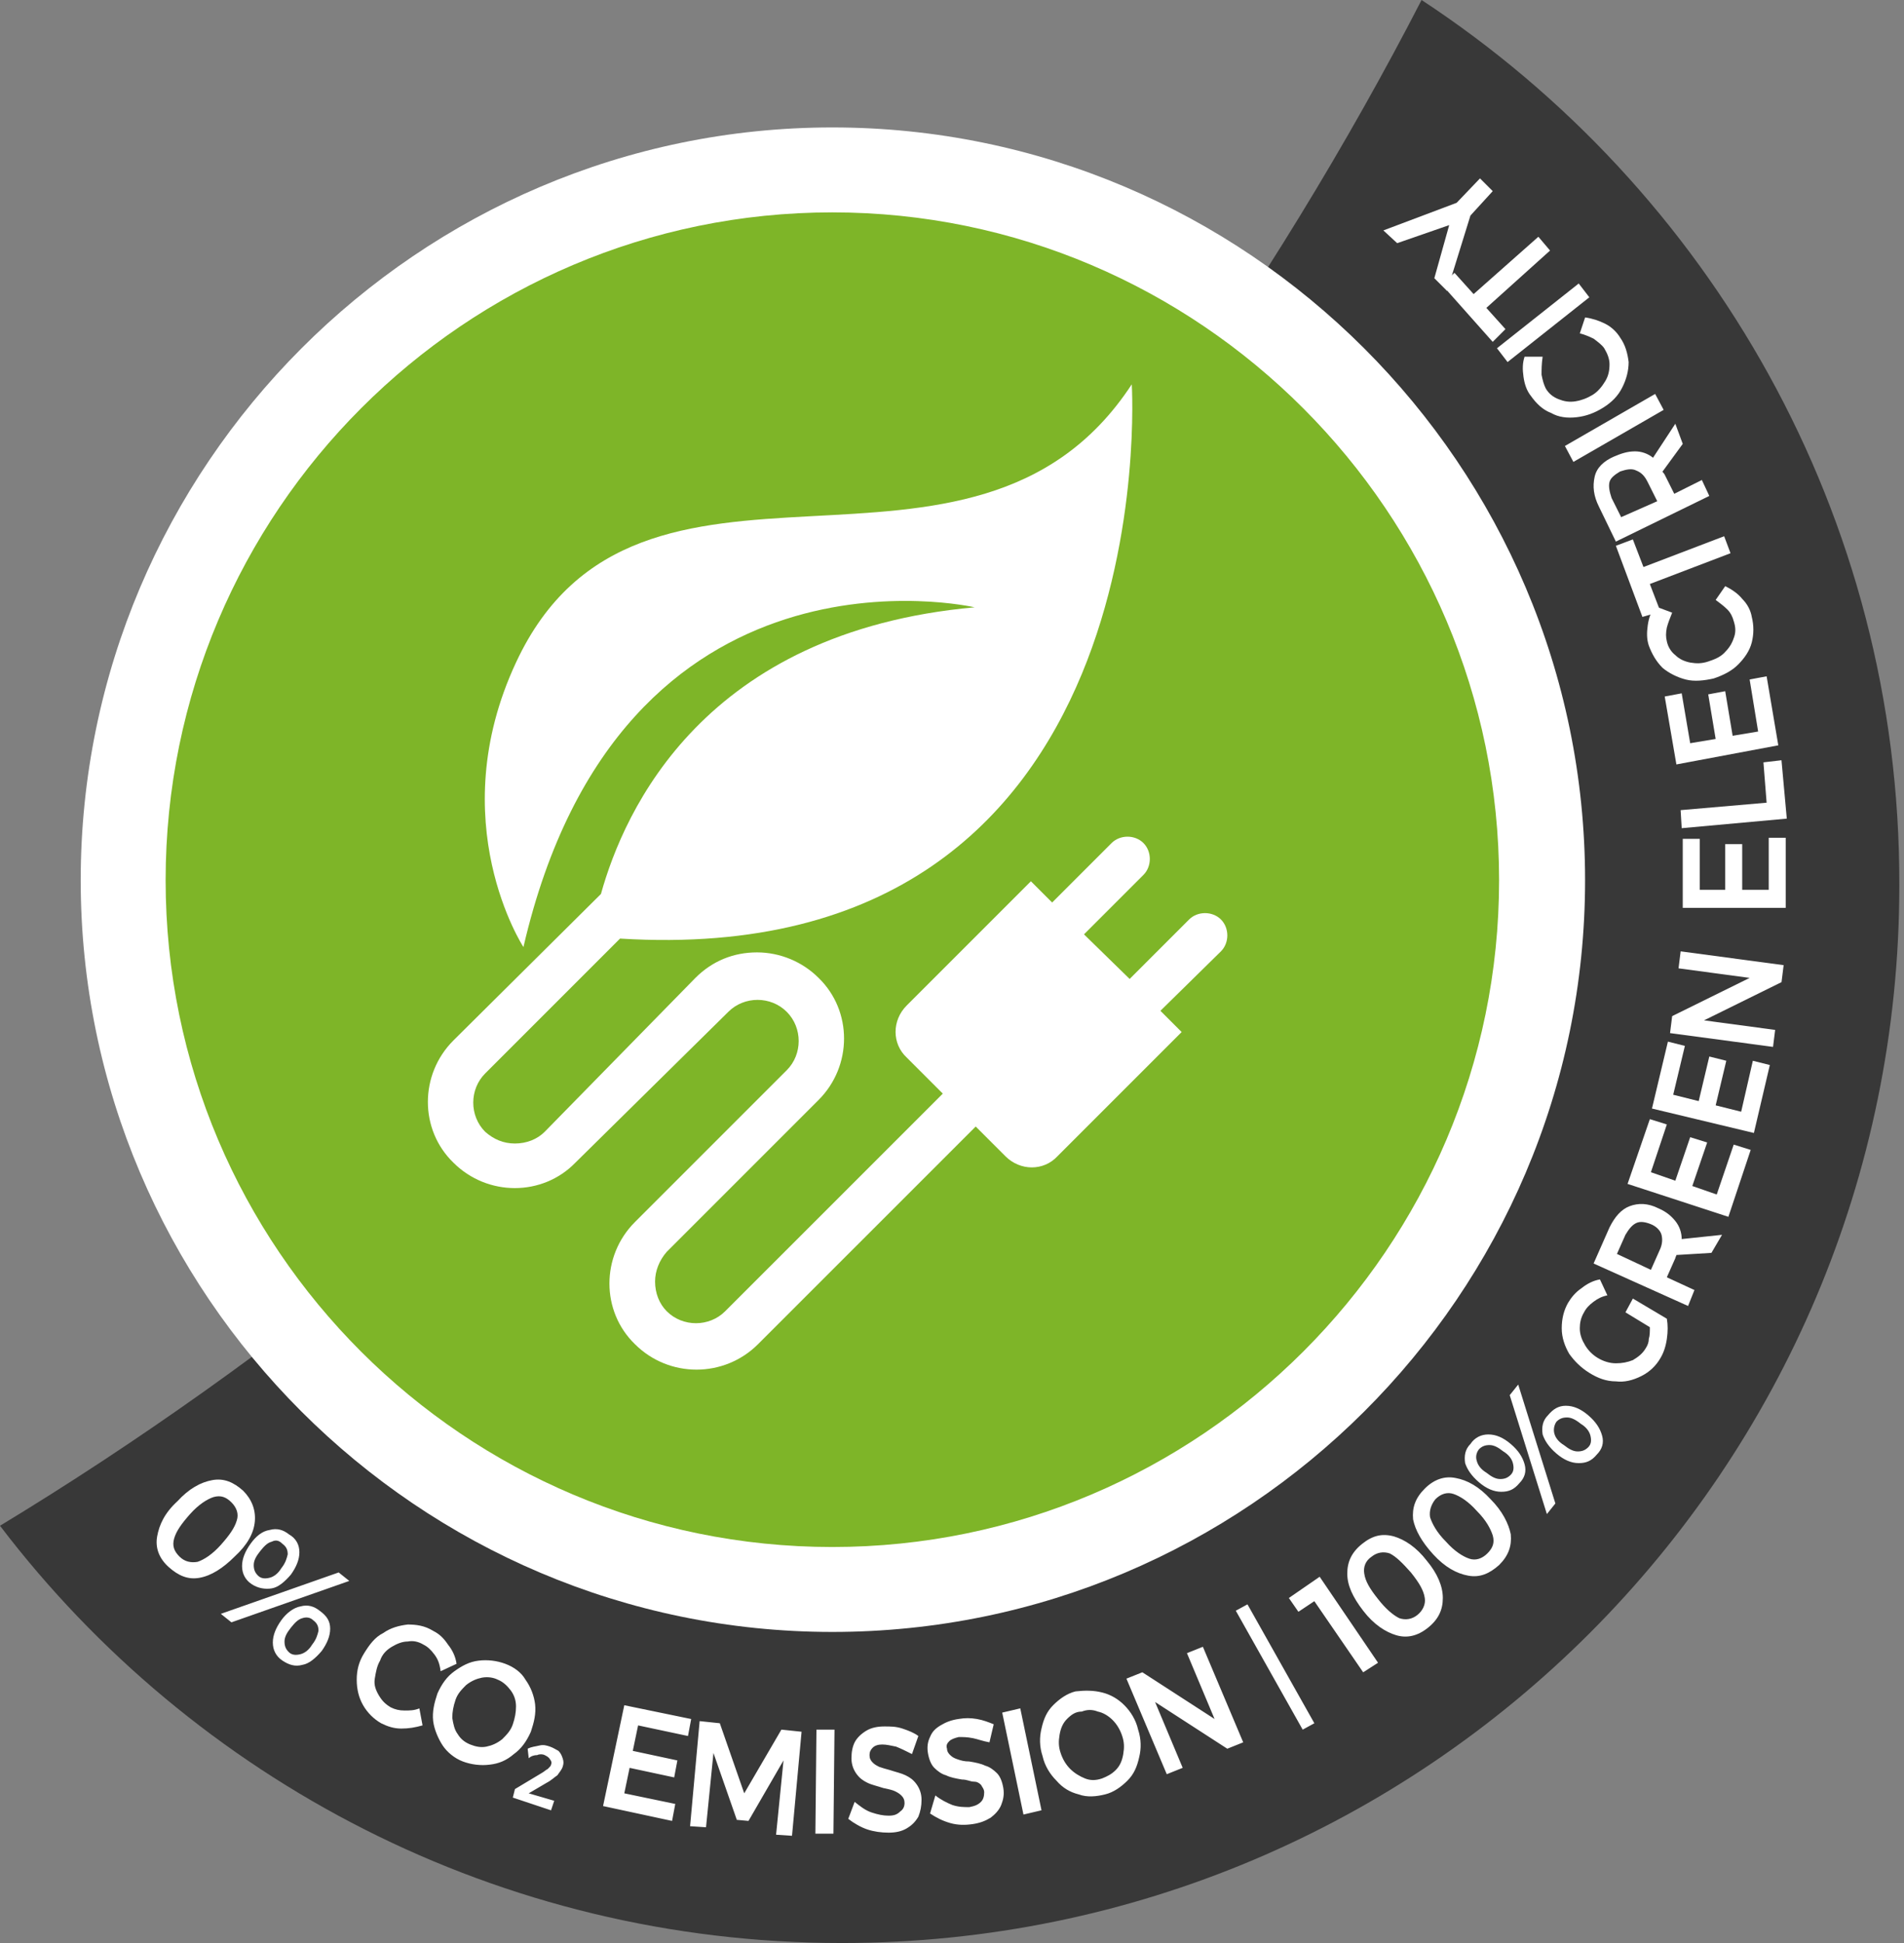 <svg width="98" height="100" fill="none" xmlns="http://www.w3.org/2000/svg"><rect width="100%" height="100%" fill="#808080" stroke="none"/><path d="M73.169 0c-7.596 14.754-18.306 30-31.749 44.426C28.197 58.525 13.989 70.055 0 78.525 9.945 91.585 25.683 100 43.333 100c30.055 0 54.426-24.372 54.426-54.426C97.814 26.503 87.978 9.727 73.169 0Z" fill="#383838"/><path d="M43.116 81.749c20.19 0 36.557-16.367 36.557-36.557 0-20.19-16.367-36.557-36.557-36.557-20.19 0-36.557 16.367-36.557 36.557 0 20.19 16.367 36.557 36.557 36.557Z" fill="#7EB528"/><path d="M42.842 83.99c-21.311 0-38.688-17.377-38.688-38.688 0-21.311 17.377-38.743 38.688-38.743 21.311 0 38.743 17.377 38.743 38.743 0 21.366-17.432 38.688-38.743 38.688Zm0-73.06c-18.907 0-34.317 15.41-34.317 34.372 0 18.962 15.41 34.317 34.317 34.317 18.907 0 34.317-15.41 34.317-34.317 0-18.907-15.41-34.372-34.317-34.372Z" fill="#fff"/><path d="M62.843 48.962c.437-.437.437-1.202 0-1.639-.437-.437-1.202-.437-1.639 0l-3.06 3.06-2.35-2.295 3.06-3.06c.437-.437.437-1.202 0-1.639-.437-.437-1.202-.437-1.639 0l-3.06 3.06-1.093-1.093-1.366 1.366-5.027 5.027c-.765.765-.765 1.967 0 2.678l1.858 1.858L37.324 67.486c-.82.82-2.186.82-3.006 0-.383-.383-.601-.929-.601-1.53 0-.546.219-1.093.601-1.53l7.814-7.814c1.749-1.749 1.749-4.59 0-6.284-.82-.82-1.967-1.312-3.169-1.312s-2.295.437-3.169 1.312l-7.76 7.923c-.383.383-.929.601-1.53.601s-1.093-.219-1.53-.601c-.82-.82-.82-2.186 0-3.006l6.94-6.94c28.251 1.749 26.339-28.525 26.339-28.525-8.197 12.514-25.41.82-31.694 14.317-3.825 8.197.383 14.645.383 14.645 5.027-21.694 23.224-17.486 23.224-17.486-13.934 1.257-18.033 10.437-19.235 14.754l-7.596 7.541c-1.749 1.749-1.749 4.59 0 6.284 1.749 1.749 4.59 1.749 6.284 0l7.869-7.76c.82-.82 2.186-.82 3.006 0 .82.82.82 2.186 0 3.006l-7.814 7.814c-1.749 1.749-1.749 4.59 0 6.284.874.874 2.022 1.311 3.169 1.311 1.147 0 2.295-.437 3.169-1.311L50.22 57.978l1.53 1.53c.765.765 1.967.765 2.678 0l2.841-2.841 3.552-3.552-1.093-1.093 3.115-3.06ZM13.116 78.307c-.055.601-.383 1.202-1.038 1.803-.601.601-1.202.984-1.803 1.093-.601.109-1.093-.109-1.585-.546-.492-.437-.71-.984-.601-1.585s.383-1.202 1.038-1.803c.601-.656 1.202-.984 1.803-1.093.601-.109 1.093.109 1.585.546.437.437.656.984.601 1.585Zm-2.131-1.257c-.328.109-.765.383-1.202.874-.437.492-.71.874-.82 1.257-.109.383 0 .656.273.929.273.273.601.328.929.273.328-.109.765-.383 1.202-.874.437-.492.71-.874.82-1.257.109-.328 0-.656-.273-.929-.273-.273-.546-.383-.929-.273ZM17.432 80.928l.546.437-6.066 2.131-.546-.437 6.066-2.131Zm-2.022-1.038c0 .383-.164.765-.437 1.148-.328.383-.656.656-.984.71-.328.055-.71 0-1.038-.219-.328-.219-.492-.546-.492-.929 0-.383.164-.765.437-1.147.273-.383.601-.656.984-.71.383-.109.71 0 .984.219.383.218.546.546.546.929Zm-1.421-.546c-.219.055-.383.219-.601.492-.219.273-.328.492-.328.71 0 .218.055.383.219.546.164.164.383.164.601.109.218-.055.437-.219.601-.492.218-.273.273-.492.328-.71 0-.219-.055-.383-.273-.546-.164-.164-.328-.219-.546-.109Zm3.005 4.481c0 .383-.164.765-.437 1.147-.328.383-.656.656-.984.71-.383.109-.71 0-1.038-.219-.328-.219-.492-.546-.492-.929 0-.383.164-.765.437-1.147.273-.383.656-.656.984-.71.383-.109.71 0 .984.219.383.273.546.546.546.929Zm-1.421-.546c-.218.055-.383.219-.601.492-.219.273-.328.492-.328.71 0 .219.055.383.219.546.164.164.383.164.601.109.218-.055.437-.218.601-.492.218-.273.273-.492.328-.71 0-.219-.055-.383-.273-.546-.164-.164-.383-.164-.546-.109ZM22.35 85.139c-.164-.218-.328-.383-.546-.492-.273-.164-.546-.218-.82-.164-.273 0-.546.109-.82.273-.273.164-.492.383-.601.71-.164.273-.219.601-.273.929-.055.328.055.601.219.874.164.273.328.437.601.601.218.109.437.164.71.164.273 0 .492 0 .765-.109l.164.874c-.383.109-.71.164-1.093.164-.383 0-.71-.109-1.038-.273-.383-.218-.71-.546-.929-.929-.219-.383-.328-.82-.328-1.312 0-.492.109-.929.383-1.366.273-.437.546-.82.984-1.038.383-.273.82-.383 1.257-.437.437 0 .874.055 1.312.328.328.164.546.383.765.71.219.273.383.601.437.984l-.82.383c-.055-.437-.164-.656-.328-.874Z" fill="#fff"/><path d="M27.05 86.451c.273.383.437.82.492 1.257.055.492-.055.929-.219 1.421-.219.492-.492.874-.874 1.147-.383.328-.765.492-1.257.546-.437.055-.929-0-1.366-.164-.437-.164-.82-.492-1.038-.82-.219-.328-.437-.82-.492-1.257-.055-.492.055-.929.218-1.421.219-.492.492-.874.874-1.147.383-.273.765-.492 1.257-.546.437-.055.929 0 1.366.164.437.164.82.437 1.038.82Zm-2.24-.109c-.273.055-.546.164-.82.383-.218.219-.437.437-.546.765-.109.328-.164.601-.164.929.055.328.109.601.273.82.164.273.383.437.656.546.273.109.546.164.82.109.273-.055.546-.164.82-.383.218-.219.437-.437.546-.765.109-.328.164-.601.164-.929 0-.328-.109-.601-.273-.82-.164-.219-.383-.437-.656-.546-.219-.109-.492-.164-.82-.109ZM28.526 92.679l-.164.492-1.967-.656.109-.437 1.366-.82c.109-.055.219-.164.328-.219.109-.109.164-.164.164-.219.055-.109 0-.219-.055-.273-.055-.109-.164-.164-.273-.219-.109-.055-.273-.055-.383 0-.164 0-.328.055-.437.164l-.055-.492c.218-.109.383-.109.601-.164.218-.055.383 0 .546.055.164.055.328.164.437.219.109.109.164.219.218.383.055.164.055.273 0 .437-.055.164-.164.273-.273.437-.164.109-.328.273-.546.383l-.929.546 1.312.383ZM32.132 87.762l3.443.71-.164.874-2.568-.546-.273 1.311 2.295.492-.164.874-2.295-.492-.273 1.311 2.623.546-.164.874-3.552-.765 1.093-5.191ZM36.011 88.58l1.038.109 1.257 3.607 1.913-3.279 1.038.109-.492 5.355-.82-.055.383-3.825-1.803 3.115-.601-.055-1.202-3.443-.383 3.825-.82-.055.492-5.41ZM42.023 89.018h.929l-.055 5.355h-.929l.055-5.355ZM46.121 89.892c-.273-.055-.492-.109-.71-.109-.218 0-.383.055-.492.164-.109.109-.164.219-.164.383 0 .164.055.273.164.383.109.109.219.164.328.219.164.055.328.109.546.164.328.109.601.164.82.273.219.109.383.219.546.437.164.219.273.492.273.82 0 .328-.055.601-.164.874-.164.273-.328.437-.601.601-.273.164-.601.219-.929.219-.383 0-.765-.055-1.093-.164-.328-.109-.71-.328-.984-.546l.328-.874c.273.219.546.437.874.546.328.109.601.164.874.164s.437-.055.601-.219c.164-.109.219-.273.219-.437 0-.164-.055-.273-.164-.383-.109-.109-.219-.164-.328-.219-.109-.055-.328-.109-.601-.164-.328-.109-.601-.164-.82-.273-.219-.109-.383-.219-.546-.437-.164-.218-.273-.492-.273-.82 0-.328.055-.601.164-.82.109-.219.328-.437.601-.601.273-.164.601-.219.929-.219.328 0 .601 0 .929.109.328.109.601.219.82.383l-.328.929c-.328-.164-.546-.273-.82-.383ZM50.055 89.454c-.273-.055-.492-.055-.71-.055-.219.055-.383.109-.492.219-.109.109-.164.219-.109.383 0 .164.109.273.164.328.109.109.219.164.383.219.164.055.328.109.601.109.328.055.601.109.82.218.219.055.437.219.601.383.164.164.273.437.328.765.055.328 0 .601-.109.874s-.328.492-.546.656c-.273.164-.546.273-.929.328-.383.055-.765.055-1.148-.055-.383-.109-.71-.273-1.038-.492l.273-.929c.273.219.601.383.874.492.328.109.601.109.874.109.273-.055.437-.109.601-.273.109-.109.164-.273.164-.492 0-.164-.109-.273-.164-.383-.109-.109-.218-.164-.383-.164-.164 0-.328-.109-.601-.109-.328-.055-.601-.109-.82-.219-.219-.055-.437-.218-.601-.383-.164-.164-.273-.437-.328-.765-.055-.328 0-.601.109-.82.109-.273.273-.437.546-.601.273-.164.546-.273.929-.328.328-.055.601-.055.929 0 .328.055.601.164.874.273l-.219.929c-.328-.055-.601-.164-.874-.219ZM51.585 88.142l.929-.219 1.093 5.246-.929.219-1.093-5.246ZM56.722 87.104c.437.109.82.328 1.147.656.328.328.601.765.71 1.257.164.492.164.984.055 1.421-.109.492-.273.874-.601 1.202-.328.328-.71.601-1.148.71-.437.109-.929.164-1.366 0-.437-.109-.82-.328-1.147-.71-.328-.328-.601-.765-.71-1.257-.164-.492-.164-.984-.055-1.421.109-.492.273-.874.601-1.202.328-.328.71-.601 1.148-.71.492-.055.929-.055 1.366.055Zm-1.803 1.366c-.219.219-.328.492-.383.82-.055.328-.055.601.055.929.109.328.273.601.492.82.219.219.492.383.765.492.273.109.546.109.874 0 .273-.109.492-.218.71-.437.218-.219.328-.492.383-.82.055-.328.055-.601-.055-.929-.109-.328-.273-.601-.492-.82-.218-.219-.492-.383-.765-.437-.273-.109-.546-.109-.82 0-.328 0-.546.164-.765.383ZM61.093 85.082l.82-.328 2.076 4.918-.82.328-3.716-2.404 1.421 3.388-.82.328-2.076-4.918.82-.328 3.716 2.404-1.421-3.388ZM63.607 82.898l.601-.328 3.443 6.12-.601.328-3.443-6.12ZM66.339 82.243l1.585-1.093 3.005 4.426-.765.492-2.514-3.661-.82.546-.492-.71ZM71.749 79.074c.546.164 1.147.546 1.694 1.257.546.656.82 1.312.82 1.913s-.219 1.093-.765 1.53c-.546.437-1.093.546-1.639.383-.546-.164-1.148-.546-1.694-1.257-.546-.71-.82-1.311-.82-1.913 0-.601.219-1.093.765-1.53.546-.437 1.038-.546 1.639-.383Zm-1.53 1.913c.055.383.273.765.71 1.312.383.492.765.82 1.093.984.328.109.656.055.929-.164.273-.218.437-.546.383-.874-.055-.383-.273-.765-.71-1.312-.437-.492-.765-.82-1.093-.984-.328-.109-.656-.055-.929.164-.328.218-.437.546-.383.874ZM74.919 76.067c.601.109 1.202.437 1.803 1.093.601.601.929 1.257 1.038 1.803.055.601-.109 1.093-.601 1.585-.492.437-.984.656-1.585.546-.601-.109-1.202-.437-1.803-1.093-.601-.656-.929-1.257-1.038-1.803-.055-.601.109-1.093.601-1.585.492-.492 1.038-.656 1.585-.546Zm-1.312 2.022c.109.328.328.765.82 1.257.437.492.874.765 1.202.874.328.109.656 0 .929-.273s.383-.546.273-.929c-.109-.328-.328-.765-.82-1.257-.437-.492-.874-.765-1.202-.874-.328-.109-.656 0-.929.273-.219.273-.328.601-.273.929ZM76.613 73.826c.383 0 .765.164 1.148.492.383.328.601.656.71 1.038.109.383 0 .71-.273.984-.273.328-.546.437-.929.437-.383 0-.765-.164-1.148-.492-.383-.328-.601-.656-.71-.984-.055-.383 0-.71.273-.984.218-.328.546-.492.929-.492Zm-.601 1.366c.055.219.219.437.492.601.273.219.492.328.71.328.219 0 .383-.055.546-.219.164-.164.164-.383.109-.601-.055-.218-.219-.437-.492-.601-.273-.218-.492-.328-.71-.328-.219 0-.383.055-.546.218-.164.219-.164.437-.109.601Zm1.694-3.388.437-.546 1.913 6.12-.437.546-1.913-6.12Zm2.896.546c.383 0 .765.164 1.147.492.383.328.601.656.71 1.038.109.383 0 .71-.273.984-.273.328-.546.437-.929.437-.383 0-.765-.164-1.147-.492-.383-.328-.601-.656-.71-.984-.055-.383 0-.71.273-.984.273-.328.546-.492.929-.492Zm-.601 1.421c.055.219.219.437.492.601.273.219.492.328.71.328.219 0 .383-.055.546-.218.164-.164.164-.383.109-.601-.055-.219-.219-.437-.492-.601-.273-.219-.492-.328-.71-.328-.218 0-.383.055-.546.219-.109.164-.164.383-.109.601ZM83.662 67.542l.383-.71 1.749 1.038c.055.328.055.656 0 1.038-.055.383-.164.71-.328.984-.219.383-.546.71-.984.929-.437.219-.874.328-1.312.273-.492 0-.929-.164-1.366-.437-.437-.273-.765-.601-1.038-.984-.219-.383-.383-.82-.383-1.312 0-.492.109-.929.328-1.312.164-.273.383-.546.71-.765.273-.219.601-.383.929-.437l.383.82c-.273.055-.492.164-.71.328-.218.164-.383.328-.492.546-.164.273-.218.546-.218.82 0 .328.109.601.273.874.164.273.383.492.656.656.273.164.601.273.929.273.328 0 .601-.055.874-.164.273-.164.492-.328.656-.601.109-.164.164-.328.164-.492.055-.164.055-.383.055-.601l-1.257-.765ZM88.088 64.481l-1.803.109c0 .055-.055.109-.055.164l-.437.984 1.421.656-.328.82-4.863-2.186.82-1.858c.273-.546.601-.929 1.038-1.093.437-.164.929-.164 1.475.109.383.164.656.383.874.656.219.273.328.601.328.929l2.076-.219-.546.929Zm-3.115.874.437-.984c.164-.328.164-.601.109-.82-.055-.218-.273-.437-.546-.546-.273-.109-.546-.164-.765-.055-.219.109-.383.328-.546.601l-.437.984 1.749.82ZM83.772 60.931l1.147-3.333.874.273-.82 2.459 1.257.437.765-2.24.874.273-.765 2.24 1.257.437.874-2.568.874.273-1.148 3.443-5.191-1.694ZM85.028 57.052l.82-3.443.874.219-.601 2.514 1.312.328.546-2.295.874.219-.546 2.295 1.312.328.601-2.623.874.219-.82 3.497-5.246-1.257ZM86.395 49.837l.109-.874 5.301.71-.109.874-3.989 1.967 3.661.492-.109.874-5.301-.71.109-.874 3.989-1.967-3.661-.492ZM86.612 46.724v-3.552h.874v2.623h1.312v-2.35h.874v2.35h1.366v-2.678h.874v3.607h-5.301ZM86.558 42.624l-.055-.929 4.426-.383-.164-2.076.929-.109.273 3.005-5.41.492ZM86.285 39.344l-.601-3.497.874-.164.437 2.568 1.311-.219-.383-2.295.874-.164.383 2.295 1.312-.219-.437-2.678.874-.164.601 3.552-5.246.984ZM85.793 32.297c-.055.273-.055.492 0 .71.055.273.219.546.437.71.219.219.492.328.765.383.328.055.601.055.929-.055.328-.109.601-.219.82-.437.218-.218.383-.437.492-.765.109-.273.109-.546 0-.874-.055-.219-.164-.437-.328-.601-.164-.164-.383-.328-.601-.492l.492-.71c.328.164.656.383.874.656.273.273.437.601.492.929.109.437.109.874 0 1.312-.109.437-.383.82-.71 1.147-.328.328-.765.546-1.257.71-.492.109-.984.164-1.421.055-.437-.109-.874-.328-1.202-.601-.328-.328-.546-.71-.71-1.148-.109-.328-.109-.656-.055-1.038.055-.383.164-.71.383-.984l.874.328c-.109.273-.219.546-.273.765Z" fill="#fff"/><path d="m84.536 31.751-1.366-3.661.874-.328.546 1.421 4.153-1.585.328.874-4.153 1.585.546 1.421-.929.273ZM86.612 22.845l-1.038 1.421c0 .055.055.055.109.164l.492.984 1.421-.71.383.82-4.809 2.35-.874-1.803c-.273-.546-.328-1.038-.219-1.53.109-.492.492-.82.984-1.038.383-.164.71-.273 1.093-.273.328 0 .656.109.929.328l1.147-1.749.383 1.038Zm-1.312 2.951-.492-.984c-.164-.328-.328-.492-.601-.601-.218-.109-.492-.055-.82.055-.273.164-.492.328-.546.546-.055.219 0 .492.109.82l.492.984 1.858-.82ZM80.984 23.773l-.437-.82 4.645-2.678.437.82-4.645 2.678ZM79.345 19.289c.055.273.109.492.219.71.164.273.383.437.656.546.273.109.546.164.874.109.328-.055.601-.164.874-.328.273-.164.492-.437.656-.71.164-.273.219-.546.219-.874 0-.273-.109-.546-.273-.82-.109-.164-.328-.328-.546-.492-.218-.109-.492-.219-.71-.273l.273-.82c.383.055.71.164 1.038.328.328.164.601.437.765.71.273.383.383.82.437 1.257 0 .437-.109.874-.328 1.311-.218.437-.546.765-.984 1.038-.437.273-.874.437-1.366.492-.492.055-.929 0-1.312-.219-.437-.164-.765-.492-1.038-.874-.219-.273-.328-.601-.383-.984-.055-.383-.055-.71.055-1.038h.929c-.055.383-.055.656-.055.929ZM77.596 18.634l-.546-.71 4.208-3.333.546.71-4.208 3.333ZM76.831 17.595l-2.623-2.951.656-.601.984 1.093 3.333-2.951.601.71-3.279 2.951.984 1.093-.656.656Z" fill="#fff"/><path d="m71.203 11.859 3.771-1.421 1.202-1.257.656.656-1.148 1.257-1.202 3.88-.656-.656.765-2.732-2.678.929-.71-.656Z" fill="#fff"/></svg>